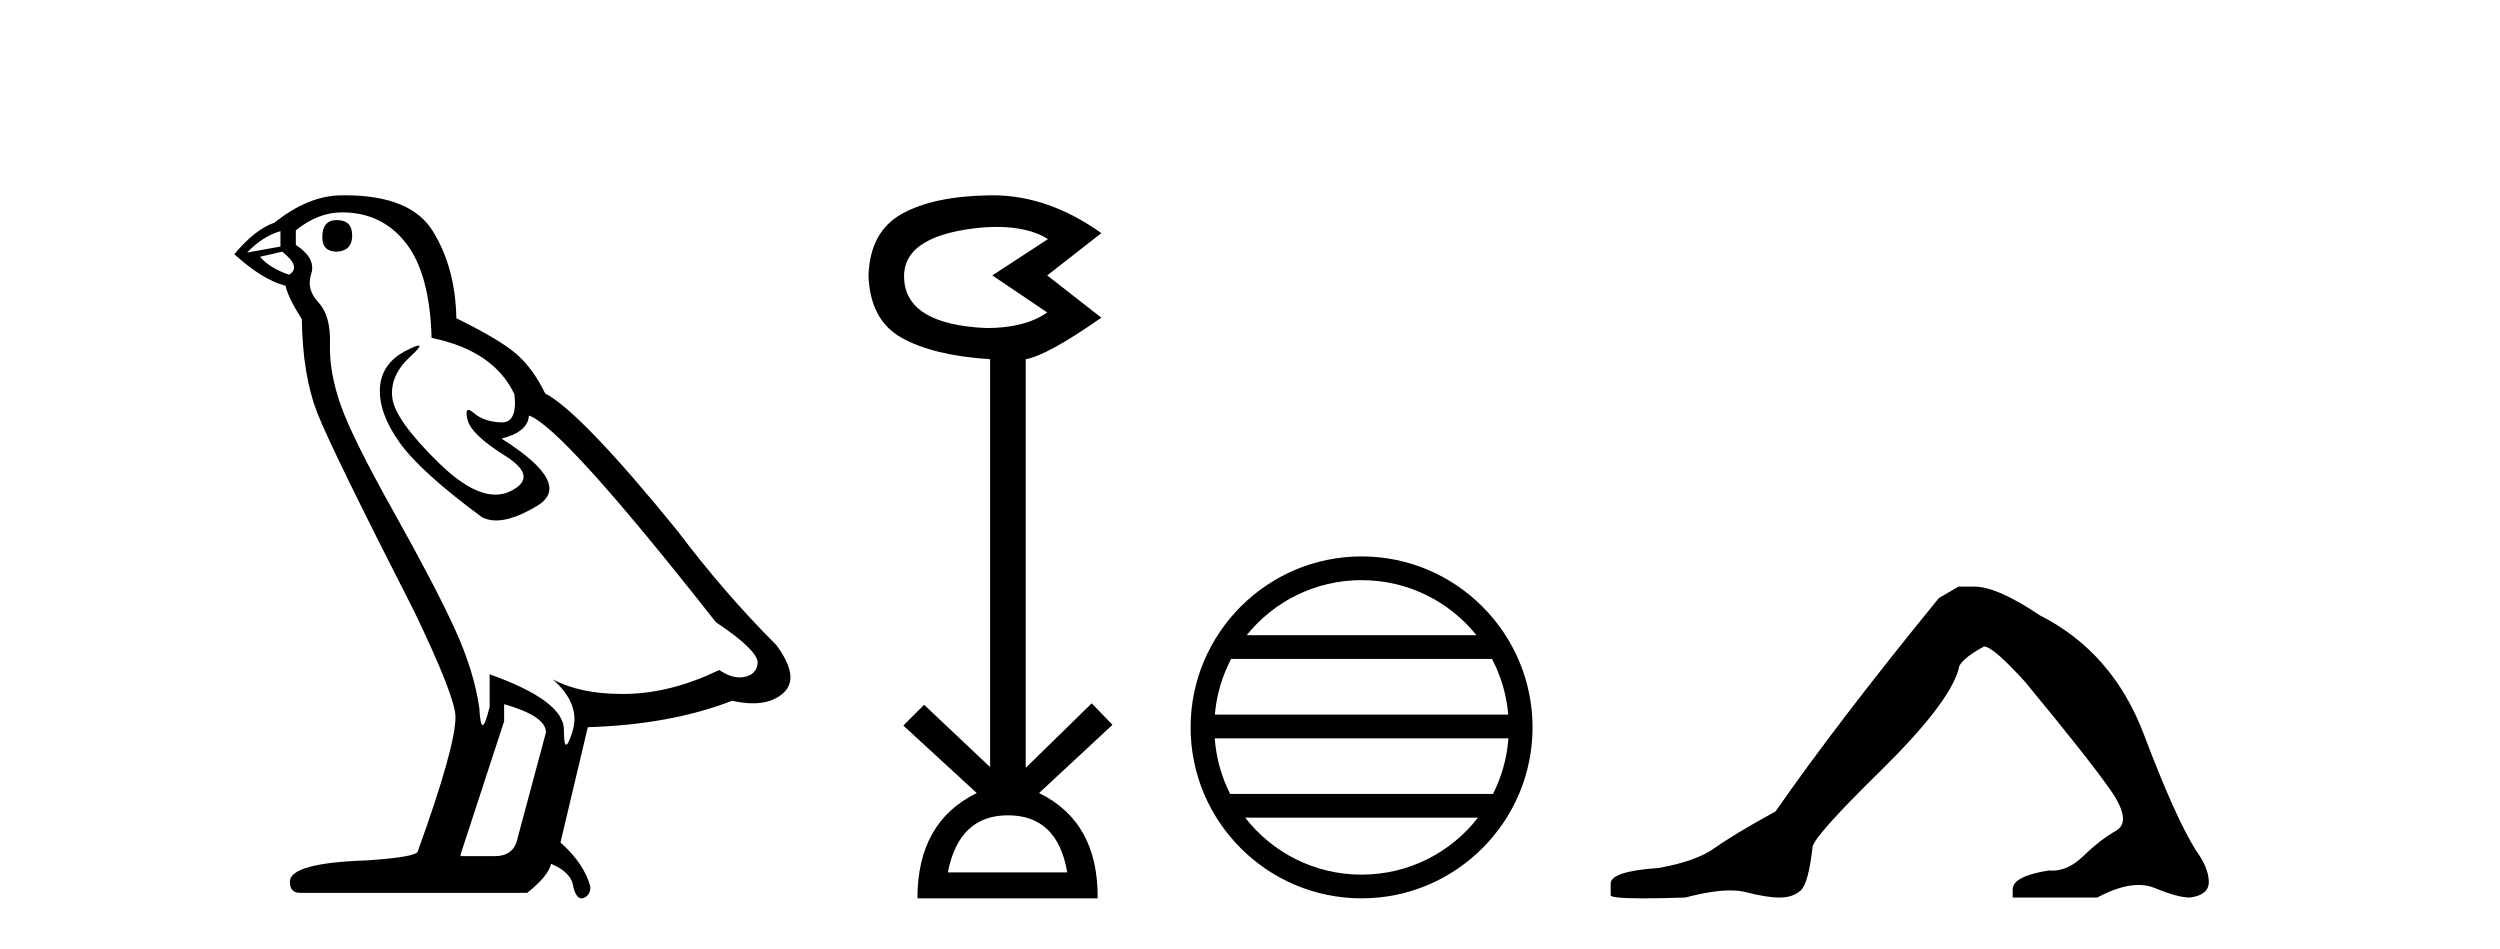 <?xml version='1.0' encoding='UTF-8' standalone='yes'?><svg xmlns='http://www.w3.org/2000/svg' xmlns:xlink='http://www.w3.org/1999/xlink' width='108.0' height='41.0' ><path d='M 14.55 9.507 Q 13.923 9.507 13.923 10.245 Q 13.923 10.872 14.55 10.872 Q 15.214 10.835 15.214 10.171 Q 15.214 9.507 14.55 9.507 ZM 12.116 9.987 L 12.116 10.651 L 10.677 10.909 Q 11.341 10.208 12.116 9.987 ZM 12.19 10.872 Q 13.038 11.536 12.485 11.868 Q 11.636 11.573 11.231 11.093 L 12.19 10.872 ZM 14.771 9.175 Q 16.505 9.175 17.538 10.503 Q 18.57 11.831 18.644 14.597 Q 21.336 15.15 22.222 17.031 Q 22.365 18.249 21.673 18.249 Q 21.653 18.249 21.631 18.248 Q 20.894 18.211 20.47 17.843 Q 20.315 17.709 20.237 17.709 Q 20.099 17.709 20.193 18.119 Q 20.341 18.765 21.816 19.687 Q 23.291 20.609 22.056 21.217 Q 21.749 21.368 21.403 21.368 Q 20.353 21.368 18.939 19.982 Q 17.058 18.138 16.947 17.179 Q 16.837 16.22 17.722 15.408 Q 18.248 14.926 18.083 14.926 Q 17.971 14.926 17.538 15.15 Q 16.468 15.703 16.413 16.773 Q 16.357 17.843 17.261 19.115 Q 18.165 20.388 20.82 22.342 Q 21.092 22.484 21.435 22.484 Q 22.164 22.484 23.217 21.844 Q 24.766 20.904 21.668 18.949 Q 22.812 18.654 22.849 17.953 Q 24.287 18.433 30.926 26.879 Q 32.696 28.059 32.733 28.612 Q 32.696 29.129 32.18 29.239 Q 32.069 29.263 31.955 29.263 Q 31.537 29.263 31.073 28.944 Q 29.008 29.94 27.072 29.977 Q 26.97 29.979 26.87 29.979 Q 25.069 29.979 23.881 29.35 L 23.881 29.35 Q 25.098 30.42 24.73 31.6 Q 24.551 32.172 24.459 32.172 Q 24.361 32.172 24.361 31.526 Q 24.361 30.272 21.152 29.129 L 21.152 30.53 Q 20.963 31.324 20.852 31.324 Q 20.745 31.324 20.709 30.604 Q 20.488 29.018 19.658 27.192 Q 18.828 25.367 17.021 22.139 Q 15.214 18.912 14.716 17.492 Q 14.218 16.072 14.255 14.855 Q 14.292 13.638 13.757 13.066 Q 13.222 12.495 13.444 11.831 Q 13.665 11.167 12.78 10.577 L 12.78 9.95 Q 13.739 9.175 14.771 9.175 ZM 21.779 30.42 Q 23.586 30.936 23.586 31.637 L 22.369 36.173 Q 22.222 36.985 21.373 36.985 L 19.898 36.985 L 19.898 36.911 L 21.779 31.157 L 21.779 30.42 ZM 14.904 8.437 Q 14.838 8.437 14.771 8.438 Q 13.333 8.438 11.858 9.618 Q 11.009 9.913 10.124 10.983 Q 11.341 12.089 12.337 12.347 Q 12.448 12.864 13.038 13.786 Q 13.075 16.22 13.702 17.824 Q 14.329 19.429 17.906 26.436 Q 19.677 30.124 19.677 30.973 Q 19.677 32.264 18.054 36.763 Q 18.054 37.022 15.841 37.169 Q 12.522 37.28 12.522 38.091 Q 12.522 38.571 12.964 38.571 L 22.775 38.571 Q 23.697 37.833 23.808 37.317 Q 24.693 37.685 24.766 38.312 Q 24.891 38.809 25.12 38.809 Q 25.162 38.809 25.209 38.792 Q 25.504 38.681 25.504 38.312 Q 25.246 37.317 24.213 36.394 L 25.393 31.415 Q 28.971 31.305 31.627 30.272 Q 32.118 30.383 32.528 30.383 Q 33.348 30.383 33.84 29.94 Q 34.577 29.276 33.544 27.875 Q 31.295 25.625 29.266 22.932 Q 25.098 17.806 23.549 16.994 Q 23.033 15.925 22.314 15.298 Q 21.595 14.671 19.714 13.749 Q 19.677 11.573 18.699 9.987 Q 17.744 8.437 14.904 8.437 Z' style='fill:#000000;stroke:none' /><path d='M 43.038 9.802 Q 44.442 9.802 45.272 10.328 L 42.869 11.898 L 45.24 13.499 Q 44.279 14.172 42.613 14.172 Q 39.056 14.012 39.056 11.93 Q 39.056 10.103 42.581 9.815 Q 42.816 9.802 43.038 9.802 ZM 43.542 35.221 Q 45.688 35.221 46.105 37.688 L 40.947 37.688 Q 41.427 35.221 43.542 35.221 ZM 42.881 8.437 Q 42.835 8.437 42.789 8.437 Q 40.338 8.469 38.96 9.238 Q 37.583 10.007 37.519 11.898 Q 37.583 13.82 38.944 14.589 Q 40.306 15.358 42.773 15.518 L 42.773 33.139 L 39.921 30.447 L 39.024 31.344 L 42.196 34.26 Q 39.633 35.509 39.633 38.809 L 47.418 38.809 Q 47.45 35.509 44.887 34.26 L 48.059 31.312 L 47.162 30.383 L 44.311 33.171 L 44.311 15.518 Q 45.24 15.358 47.578 13.724 L 45.24 11.898 L 47.578 10.071 Q 45.284 8.437 42.881 8.437 Z' style='fill:#000000;stroke:none' /><path d='M 58.82 25.062 C 60.828 25.062 62.617 25.99 63.783 27.44 L 53.857 27.44 C 55.022 25.99 56.811 25.062 58.82 25.062 ZM 64.454 28.465 C 64.837 29.195 65.083 30.008 65.157 30.87 L 52.482 30.87 C 52.556 30.008 52.802 29.195 53.185 28.465 ZM 65.164 31.895 C 65.101 32.756 64.868 33.568 64.497 34.299 L 53.143 34.299 C 52.772 33.568 52.539 32.756 52.476 31.895 ZM 63.847 35.324 C 62.684 36.822 60.865 37.784 58.82 37.784 C 56.774 37.784 54.956 36.822 53.793 35.324 ZM 58.82 24.037 C 54.748 24.037 51.434 27.352 51.434 31.424 C 51.434 35.495 54.748 38.809 58.82 38.809 C 62.891 38.809 66.206 35.495 66.206 31.424 C 66.206 27.352 62.891 24.037 58.82 24.037 Z' style='fill:#000000;stroke:none' /><path d='M 84.609 25.34 L 83.758 25.837 Q 79.363 31.224 76.705 35.052 Q 74.897 36.045 74.082 36.629 Q 73.267 37.214 71.636 37.498 Q 69.581 37.64 69.581 38.171 L 69.581 38.207 L 69.581 38.668 Q 69.557 38.809 70.998 38.809 Q 71.719 38.809 72.806 38.774 Q 73.964 38.467 74.744 38.467 Q 75.134 38.467 75.429 38.543 Q 76.315 38.774 76.882 38.774 Q 77.449 38.774 77.786 38.473 Q 78.123 38.171 78.3 36.612 Q 78.3 36.186 81.242 33.298 Q 84.184 30.409 84.609 28.92 Q 84.609 28.53 85.708 27.928 Q 86.098 27.928 87.48 29.452 Q 90.174 32.713 91.149 34.095 Q 92.123 35.478 91.414 35.885 Q 90.706 36.293 89.997 36.984 Q 89.354 37.611 88.652 37.611 Q 88.581 37.611 88.508 37.604 Q 86.948 37.852 86.948 38.419 L 86.948 38.774 L 90.599 38.774 Q 91.615 38.23 92.387 38.23 Q 92.773 38.23 93.098 38.366 Q 94.073 38.774 94.604 38.774 Q 95.42 38.668 95.42 38.1 Q 95.42 37.498 94.853 36.718 Q 93.966 35.3 92.62 31.738 Q 91.273 28.176 88.118 26.581 Q 86.275 25.34 85.283 25.34 Z' style='fill:#000000;stroke:none' /></svg>